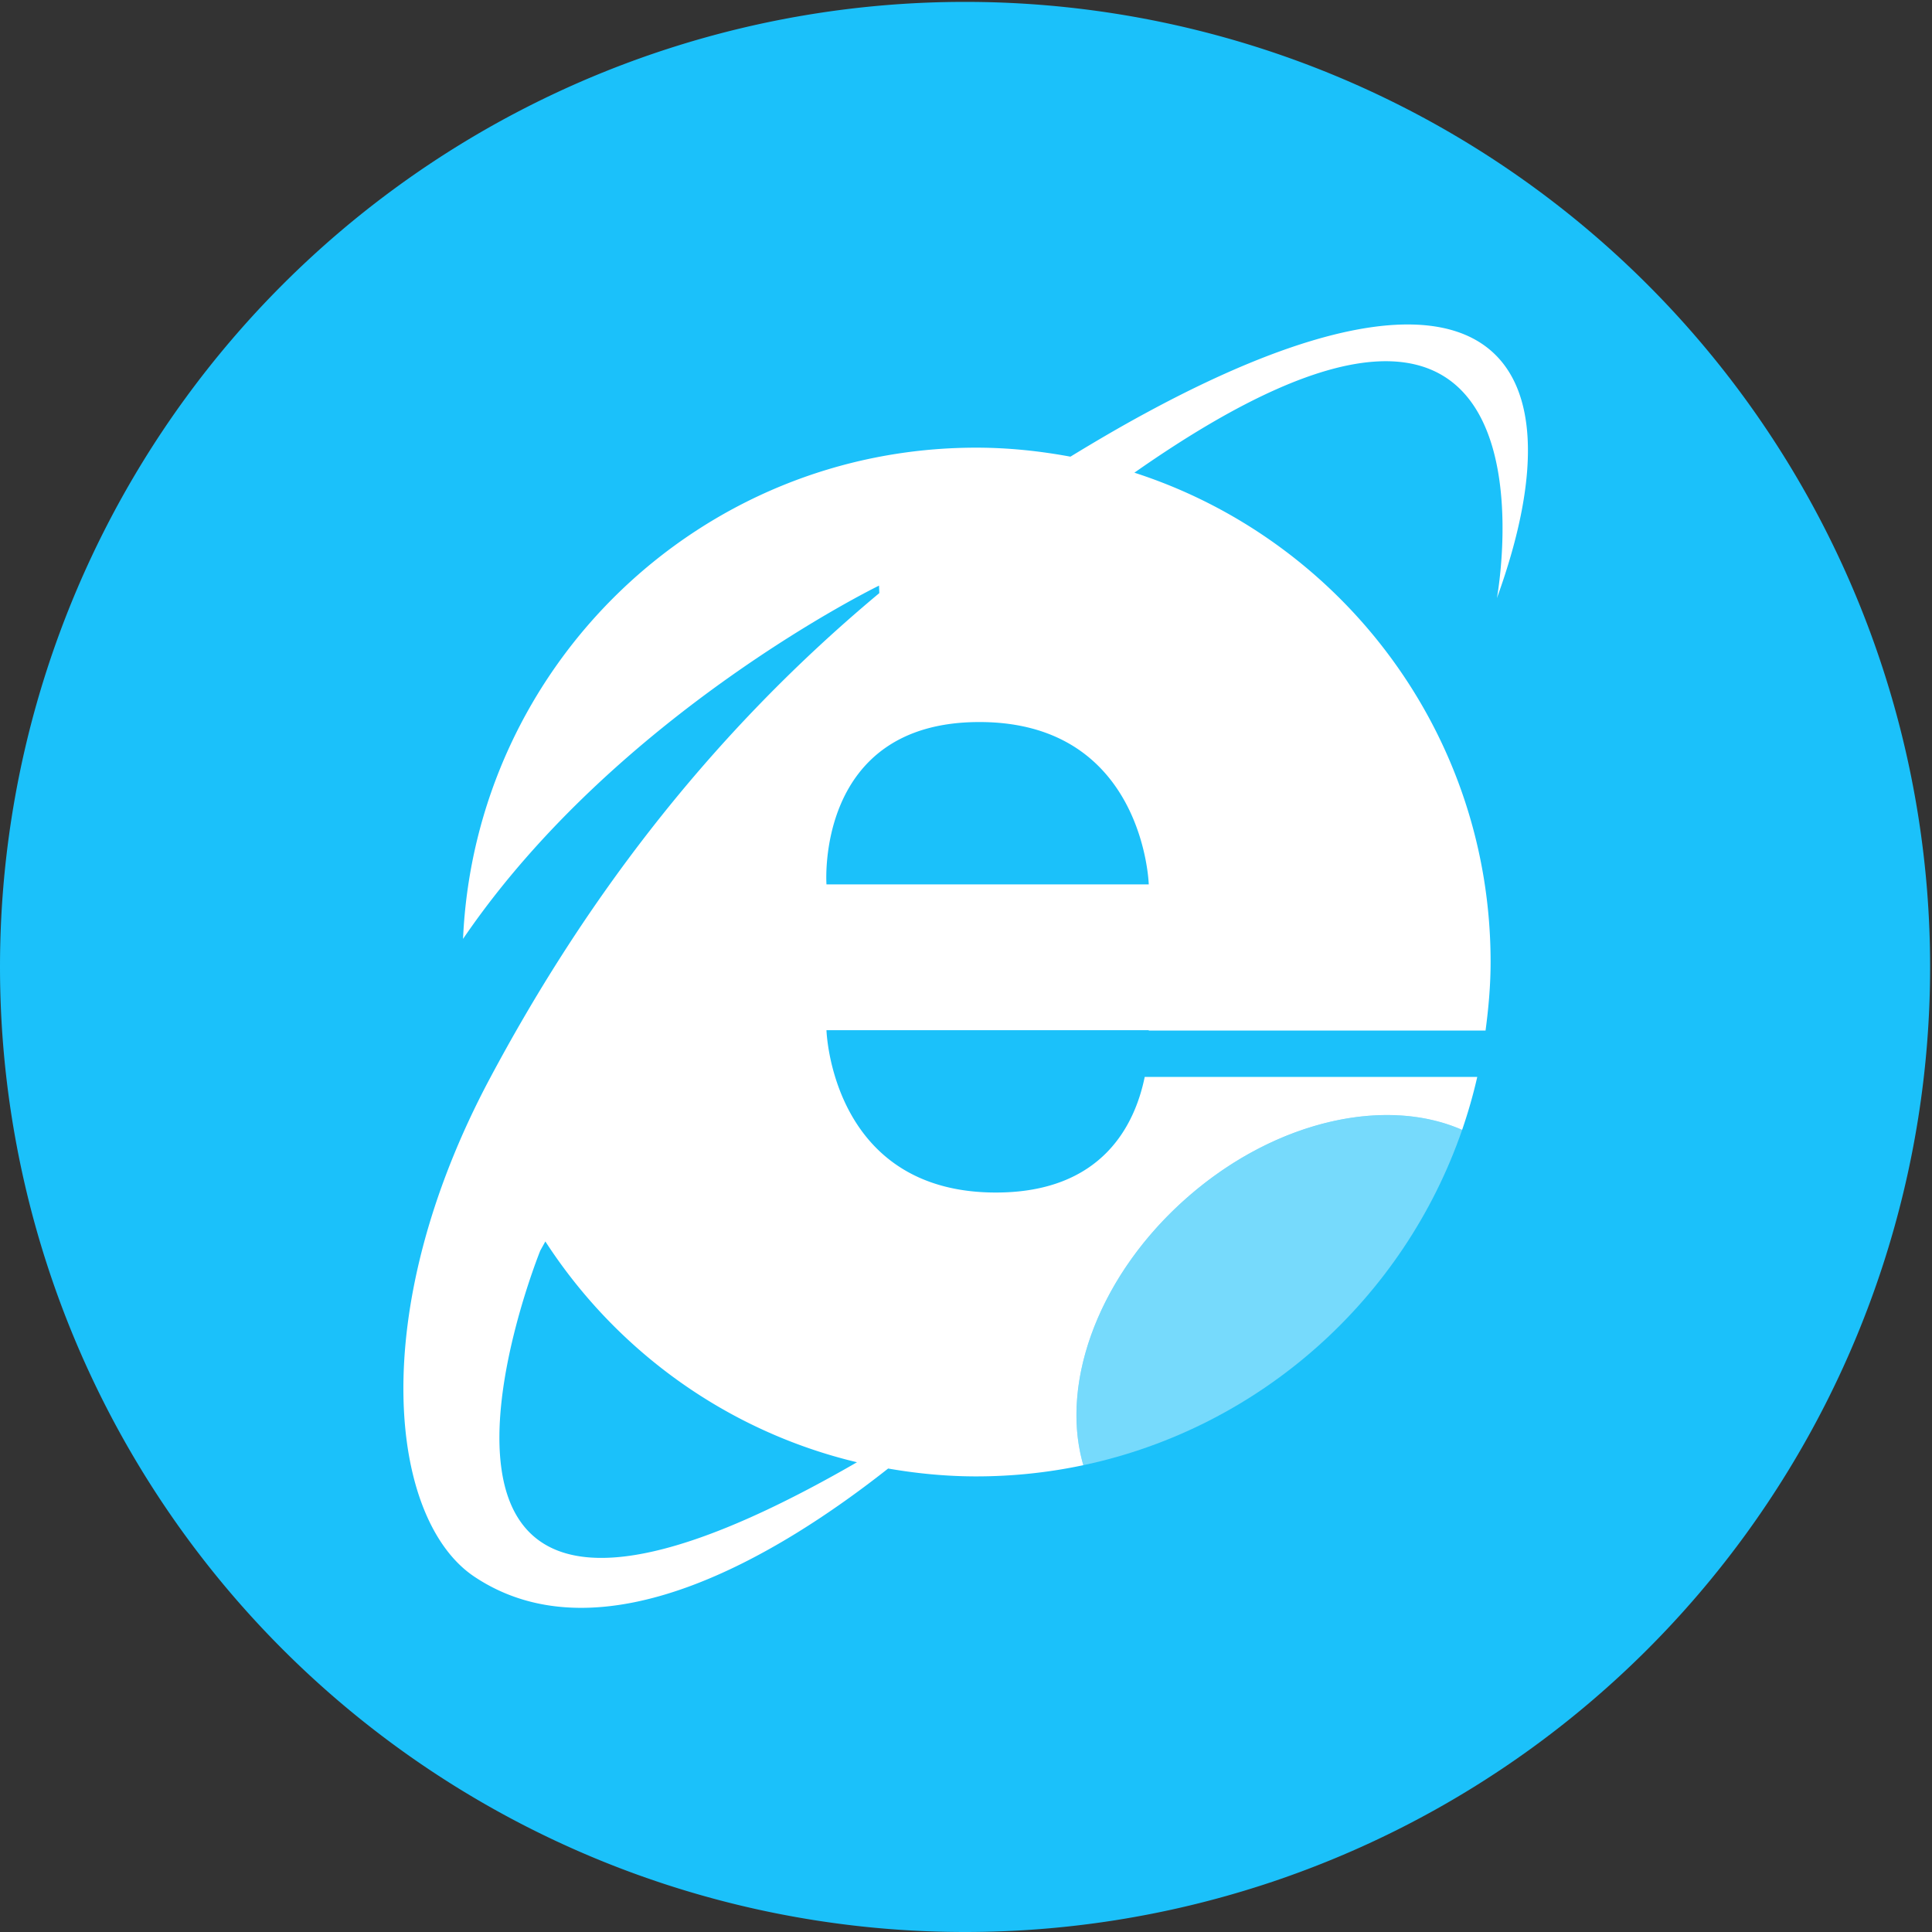 <?xml version="1.0" standalone="no"?><!DOCTYPE svg PUBLIC "-//W3C//DTD SVG 1.1//EN" "http://www.w3.org/Graphics/SVG/1.1/DTD/svg11.dtd"><svg t="1684722468651" class="icon" viewBox="0 0 1024 1024" version="1.1" xmlns="http://www.w3.org/2000/svg" p-id="3256" xmlns:xlink="http://www.w3.org/1999/xlink" width="32" height="32"><rect x="0" y="0" width="1024" height="1024" fill="#333333" stroke="none"/><path d="M511.5 512.5m-511.5 0a511.5 511.5 0 1 0 1023.001 0 511.5 511.5 0 1 0-1023.001 0Z" fill="#1BC1FA" p-id="3257"></path><path d="M627.845 635.936c46.679-41.745 105.951-55.146 147.11-37.077a271.239 271.239 0 0 0 8.025-28.064H606.727c-5.225 25.436-22.521 61.271-78.894 61.271-87.285 0-89.784-86.028-89.784-86.028h170.813v0.176h178.514c1.582-11.92 2.675-23.991 2.675-36.326 0-121.299-79.271-223.983-188.8-259.354 234.508-164.407 192.141 66.509 192.141 66.509 48.221-132.993-8.315-194.503-186.188-98.074-13.779 7.449-26.943 15.198-39.855 23.074-16.204-3.002-32.847-4.772-49.929-4.772-146.408 0-265.547 115.508-272.003 260.371 81.419-119.615 220.492-187.255 220.492-187.255l0.139 3.981C370.749 393.839 306.25 484.227 259.75 571.385c-66.509 124.665-53.182 234.409-8.29 264.316 67.501 44.992 161.167-11.481 219.273-57.352 15.173 2.637 30.749 4.17 46.688 4.17 19.478 0 38.468-2.058 56.781-5.942-12.502-42.754 7.481-99.358 53.643-140.641zM519.104 382.698c87.272 0 89.759 86.041 89.759 86.041h-170.813s-6.231-86.041 81.054-86.041zM286.366 662.829l2.687-4.836c37.481 57.867 96.19 100.574 165.162 117.029-278.421 160.752-167.849-112.192-167.849-112.192z" fill="#FFFFFF" p-id="3258"></path><path d="M774.955 598.858c-41.16-18.069-100.431-4.668-147.11 37.077-46.162 41.283-66.144 97.886-53.643 140.641 93.943-19.928 169.895-88.293 200.753-177.717z" fill="#FFFFFF" opacity=".4" p-id="3259"></path></svg>